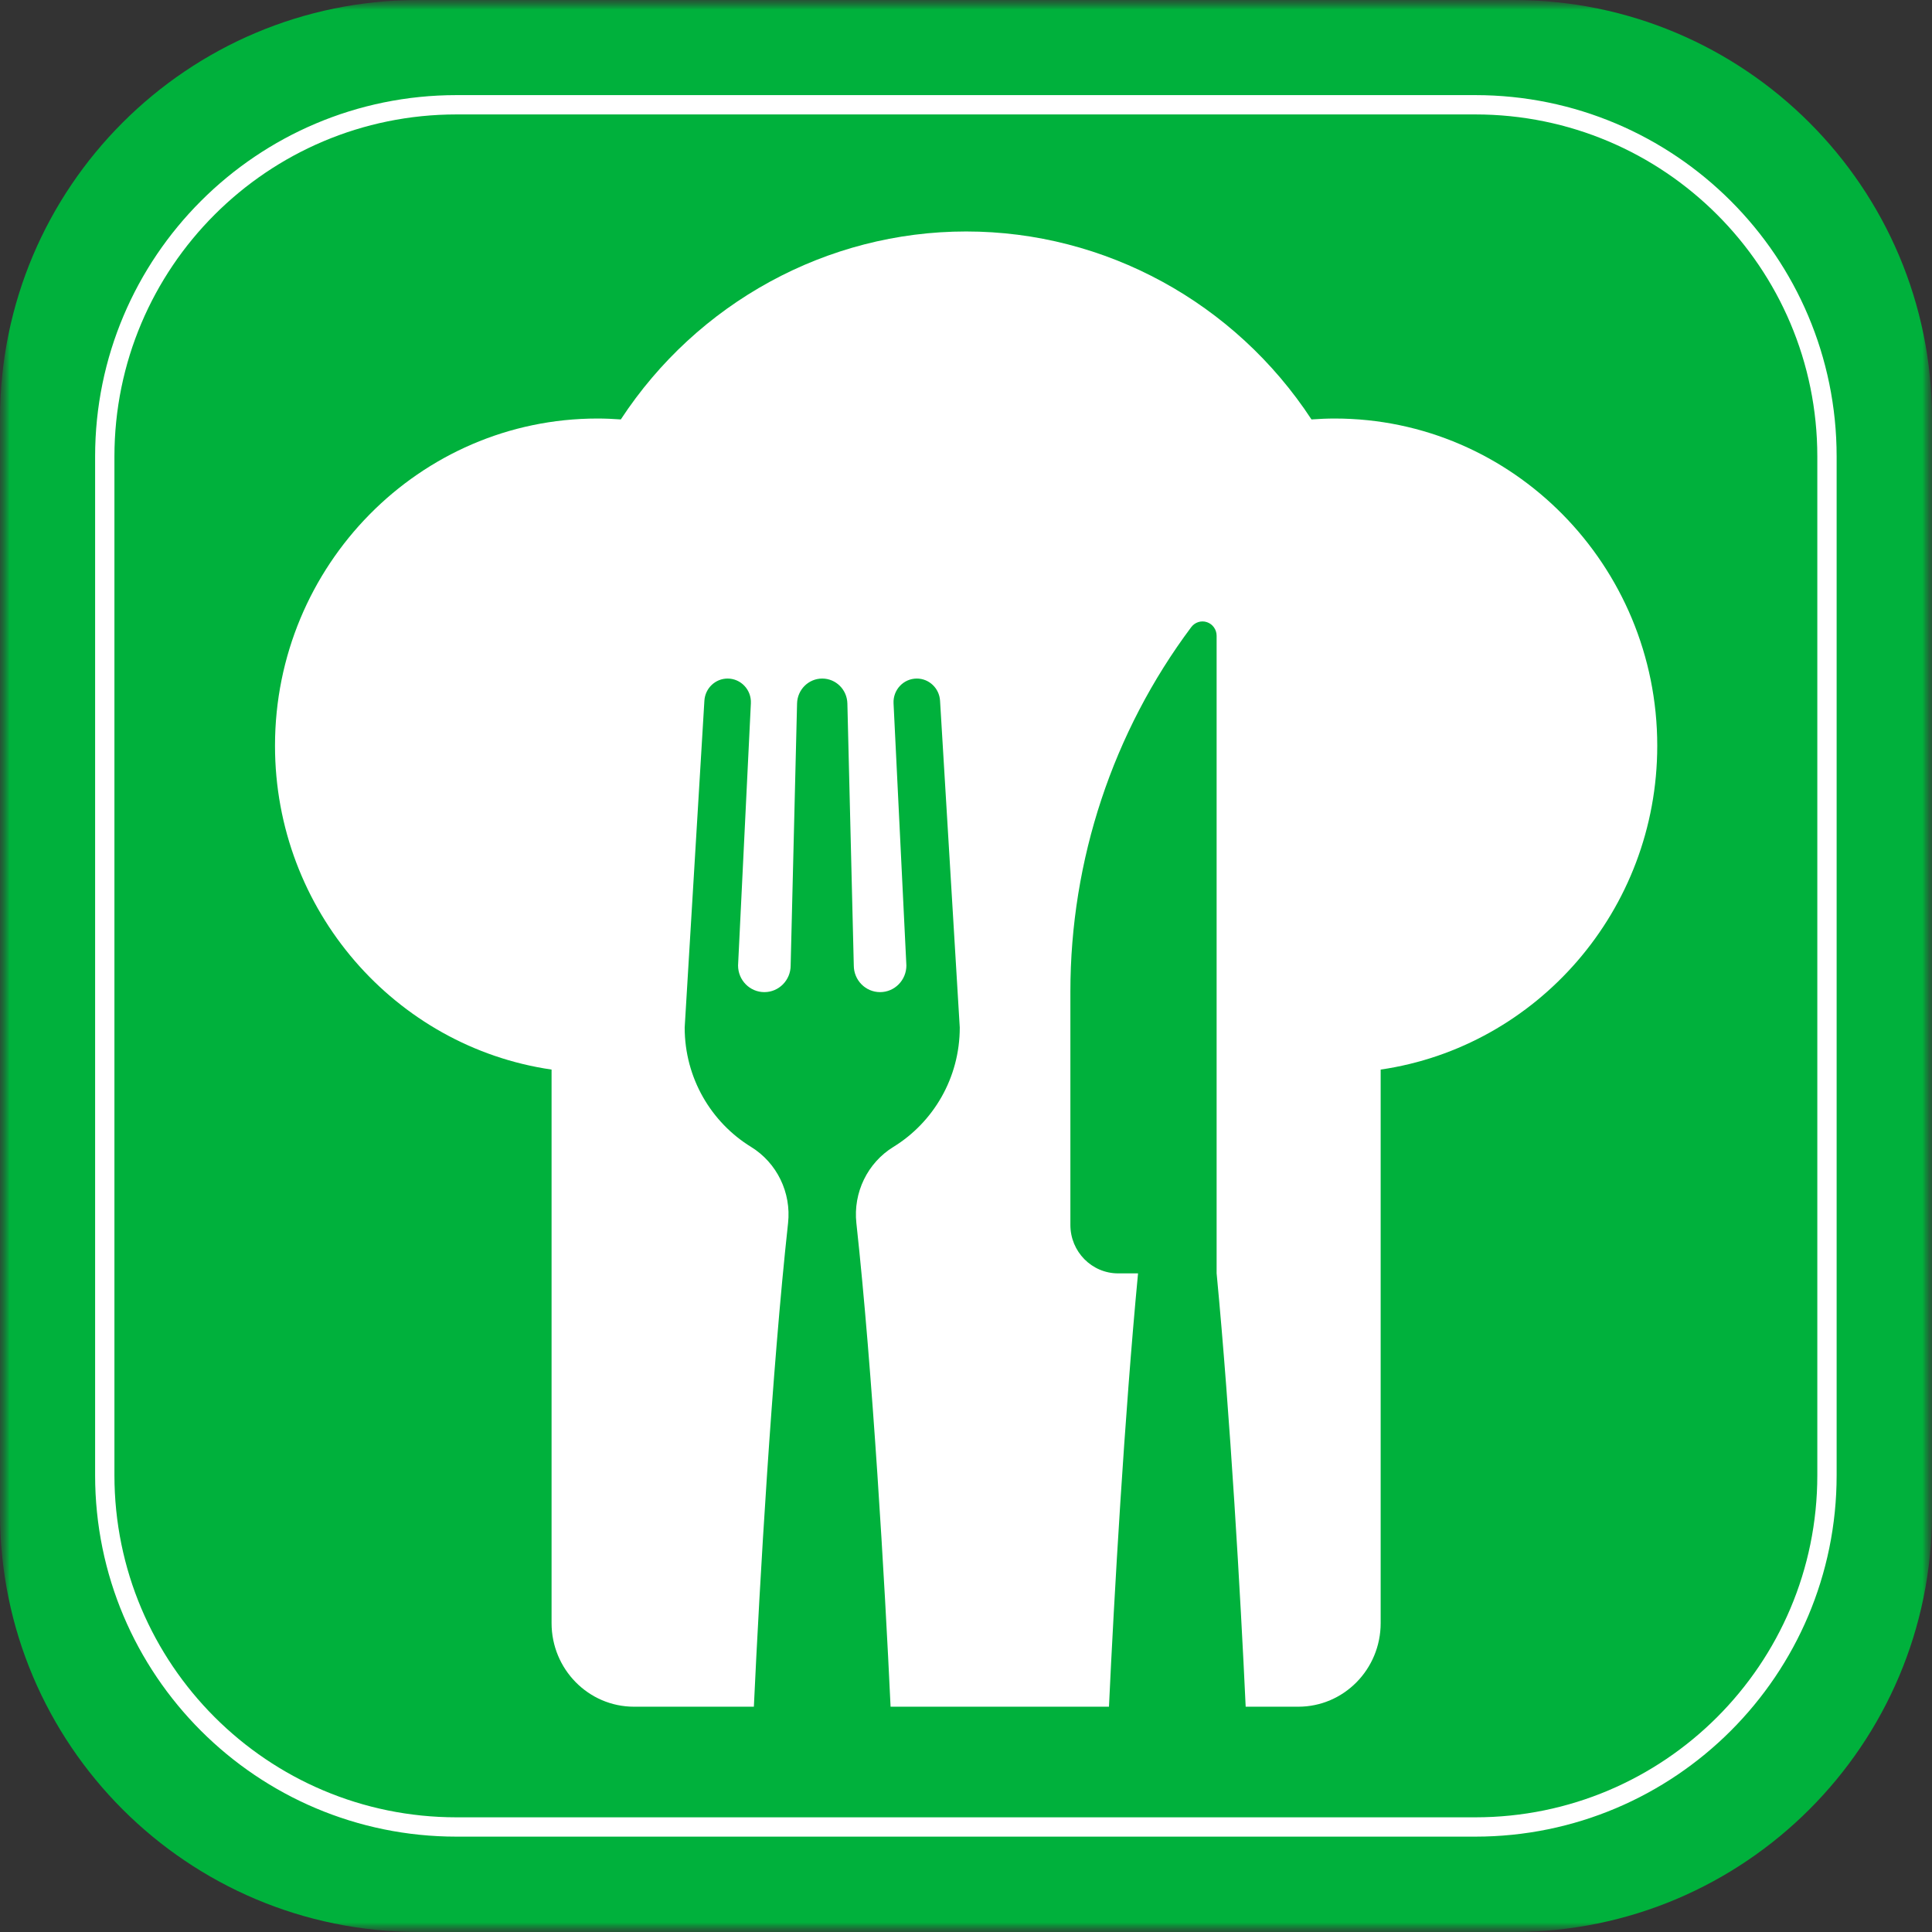 <svg width="100" height="100" viewBox="0 0 100 100" fill="none" xmlns="http://www.w3.org/2000/svg">
<rect x="0" y="0" width="100" height="100" fill="#333333" stroke="none"/>
<mask id="mask0_382_10263" style="mask-type:luminance" maskUnits="userSpaceOnUse" x="0" y="0" width="100" height="100">
<path d="M100 0H0V100H100V0Z" fill="white"/>
</mask>
<g mask="url(#mask0_382_10263)">
<mask id="mask1_382_10263" style="mask-type:luminance" maskUnits="userSpaceOnUse" x="0" y="0" width="100" height="100">
<path d="M100 0H0V100H100V0Z" fill="white"/>
</mask>
<g mask="url(#mask1_382_10263)">
<path d="M78.333 0H21.667C9.701 0 0 9.701 0 21.667V78.333C0 90.299 9.701 100 21.667 100H78.333C90.299 100 100 90.299 100 78.333V21.667C100 9.701 90.299 0 78.333 0Z" fill="url(#paint0_linear_382_10263)"/>
<path d="M69.091 21.663C68.691 21.663 68.287 21.68 67.882 21.71C63.922 15.668 57.212 11.981 50.007 11.981C42.801 11.981 36.091 15.671 32.133 21.71C31.726 21.68 31.324 21.663 30.924 21.663C21.721 21.663 14.234 29.26 14.234 38.6C14.234 47.118 20.467 54.187 28.549 55.361V84.01C28.549 86.4 30.46 88.339 32.817 88.339H39.02C39.315 81.984 39.956 70.928 40.79 63.308C40.963 61.729 40.215 60.189 38.875 59.364C36.816 58.099 35.439 55.805 35.439 53.185L36.459 36.269C36.498 35.624 37.025 35.122 37.661 35.122C38.35 35.122 38.9 35.707 38.865 36.405L38.202 49.972C38.202 50.735 38.811 51.352 39.563 51.352C40.315 51.352 40.924 50.735 40.924 49.972L41.256 36.41C41.274 35.693 41.851 35.122 42.558 35.122C43.265 35.122 43.842 35.693 43.86 36.41L44.192 49.972C44.192 50.735 44.801 51.352 45.553 51.352C46.305 51.352 46.914 50.735 46.914 49.972L46.25 36.405C46.216 35.707 46.764 35.122 47.455 35.122C48.091 35.122 48.618 35.624 48.657 36.269L49.677 53.185C49.677 55.805 48.3 58.099 46.241 59.364C44.903 60.187 44.153 61.729 44.326 63.308C45.16 70.928 45.8 81.984 46.096 88.339H57.4C57.664 82.675 58.203 73.283 58.905 65.91H57.875C56.51 65.91 55.403 64.787 55.403 63.402V51.329C55.403 44.516 57.6 37.887 61.659 32.459C61.849 32.206 62.177 32.102 62.474 32.204C62.772 32.305 62.972 32.589 62.972 32.907V65.905C63.676 73.278 64.213 82.673 64.476 88.339H67.198C69.555 88.339 71.463 86.402 71.463 84.012V55.361C79.546 54.185 85.779 47.118 85.779 38.6C85.779 29.263 78.291 21.663 69.087 21.663H69.091Z" fill="white"/>
<path d="M23.63 5.423H76.358C86.413 5.423 94.564 13.575 94.564 23.63V76.358C94.564 86.413 86.413 94.564 76.358 94.564H23.63C13.575 94.564 5.423 86.413 5.423 76.358V23.63C5.423 13.575 13.575 5.423 23.63 5.423Z" stroke="white"/>
</g>
</g>
<defs>
<linearGradient id="paint0_linear_382_10263" x1="100" y1="50" x2="-4.45048e-07" y2="50" gradientUnits="userSpaceOnUse">
<stop stop-color="#00B13C"/>
<stop offset="0" stop-color="#00B13C"/>
</linearGradient>
</defs>
</svg>
